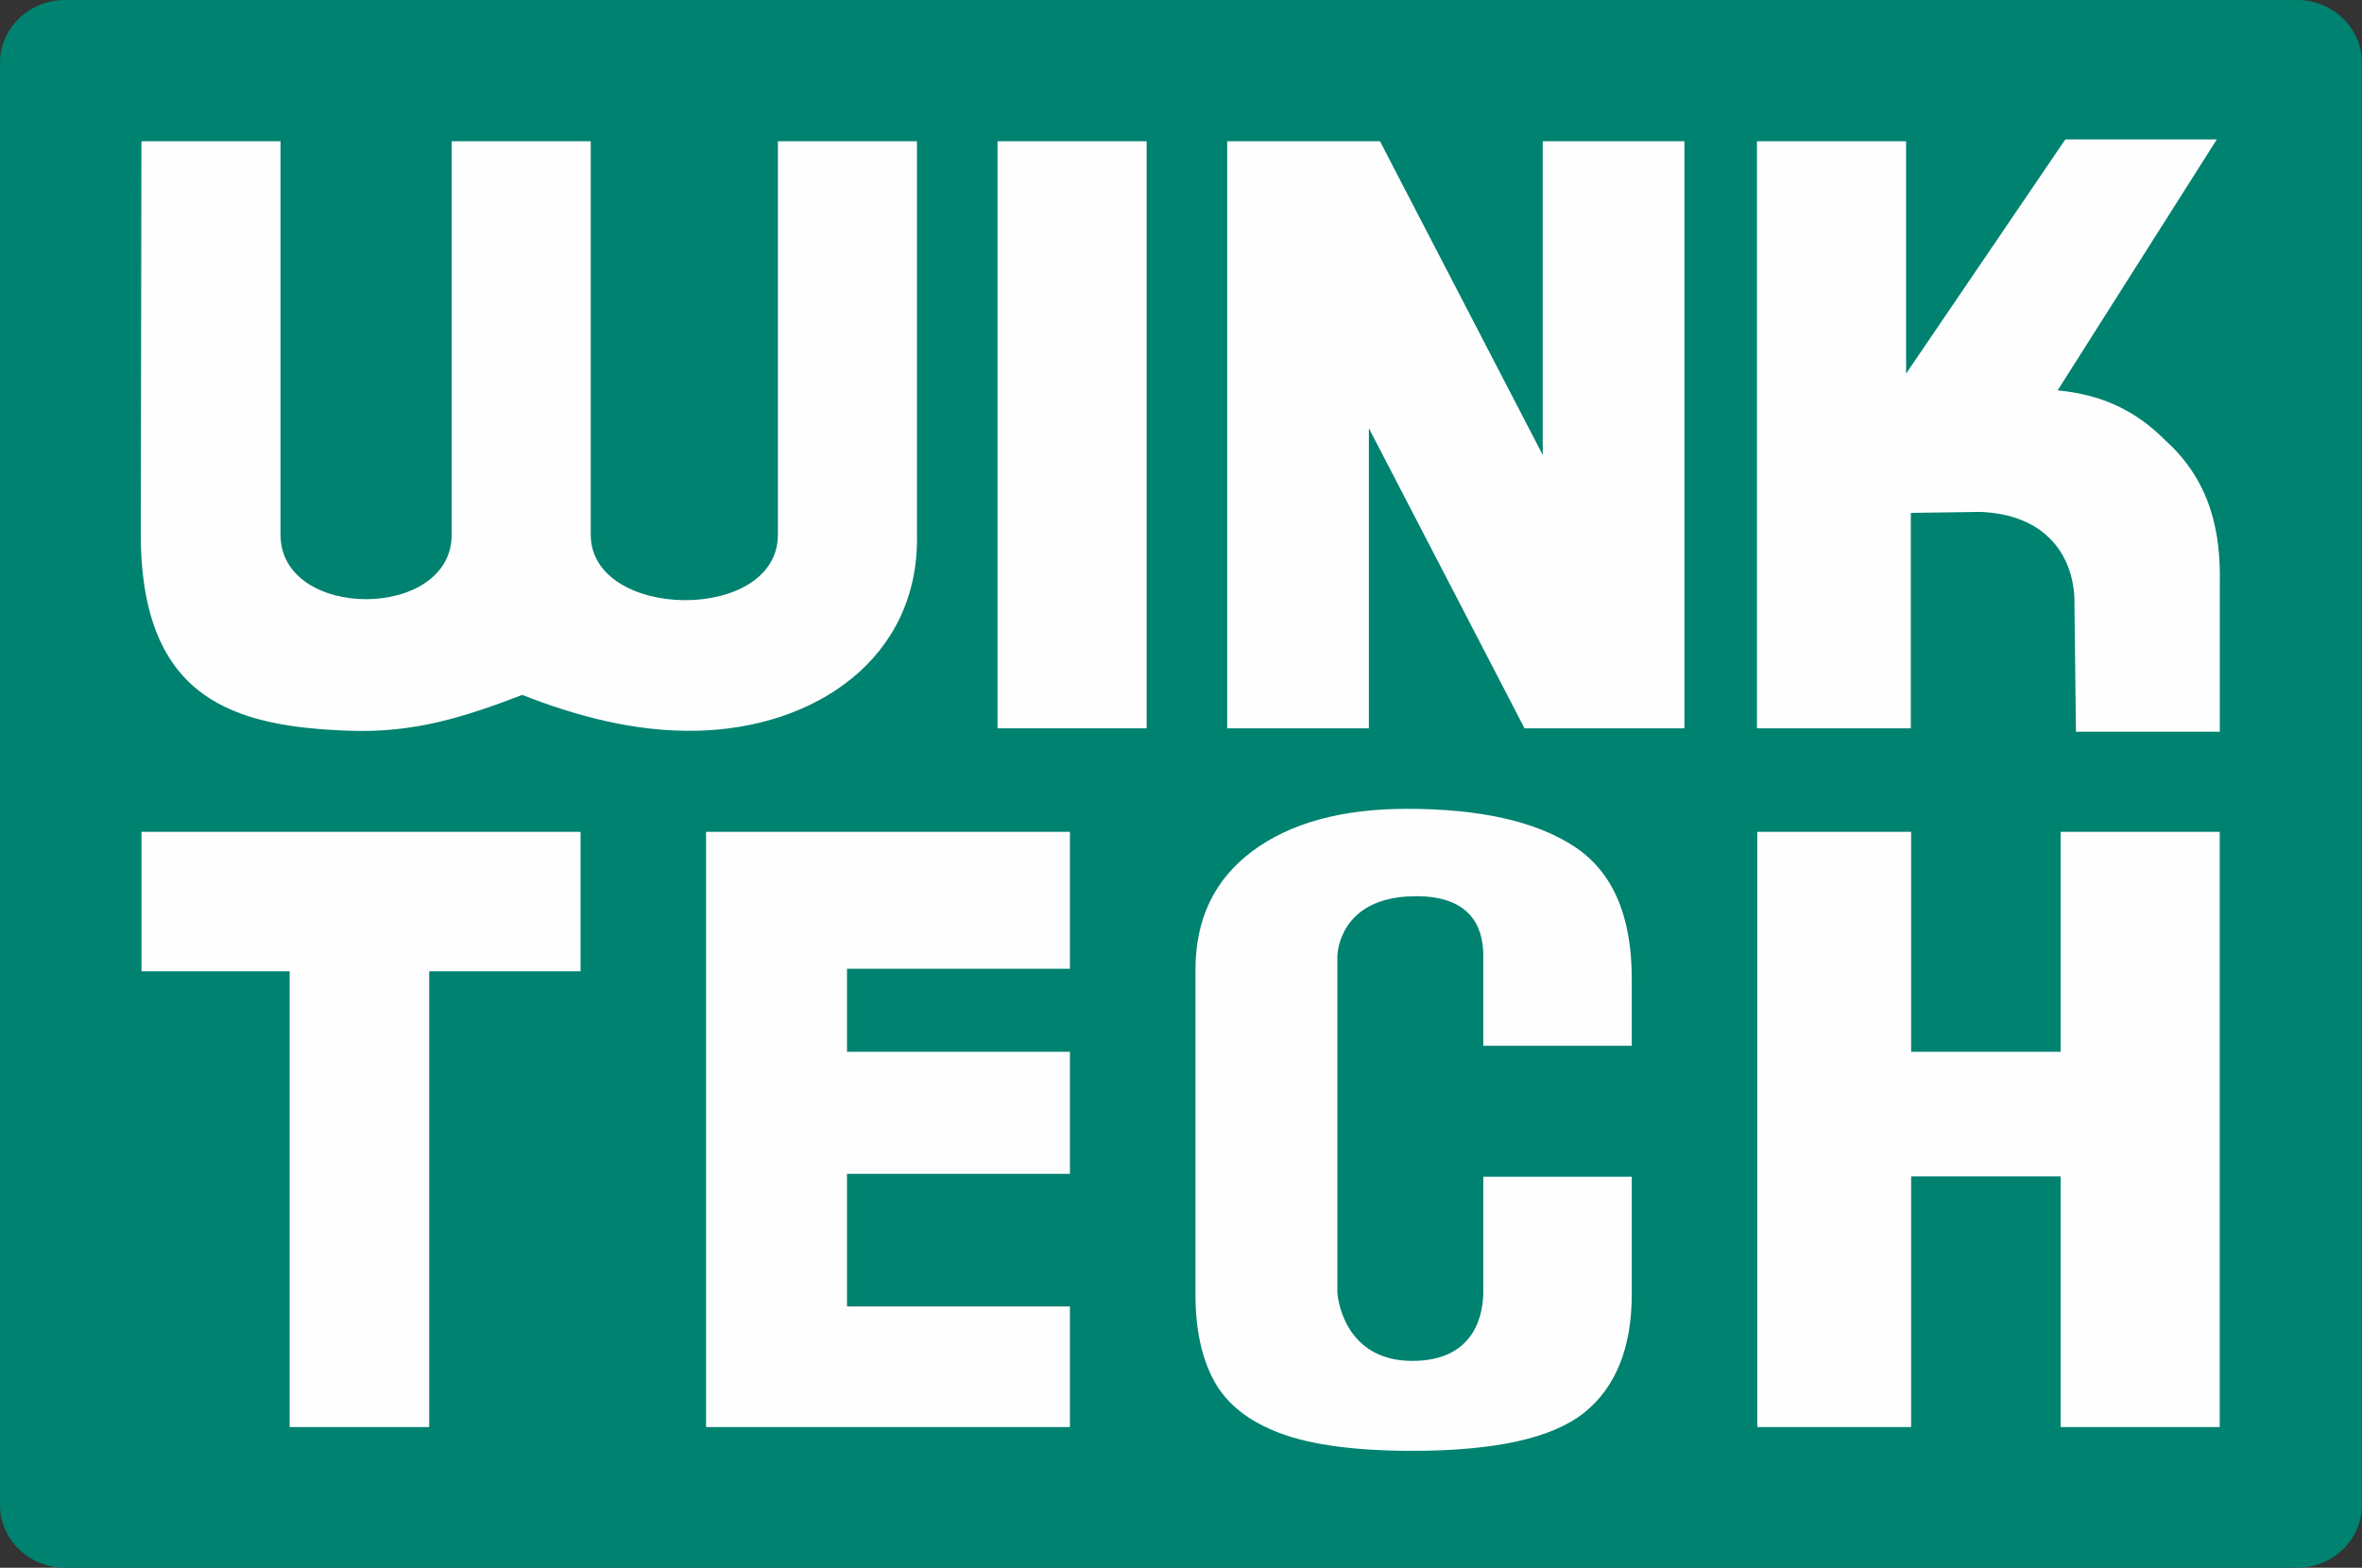 <svg width="241" height="160" viewBox="0 0 241 160" fill="none" xmlns="http://www.w3.org/2000/svg">
<rect x="0" y="0" width="241" height="160" fill="#333333" stroke="none"/>
<path fill-rule="evenodd" clip-rule="evenodd" d="M6.62 0H234.38C238.019 0 241 2.878 241 6.402V153.598C241 157.114 238.019 160 234.38 160H6.62C2.981 160 0 157.114 0 153.598V6.402C0 2.878 2.981 0 6.62 0Z" fill="#008270"/>
<path fill-rule="evenodd" clip-rule="evenodd" d="M29.554 145.638V99.124H14.44V84.894H59.234V99.124H43.794V145.638H29.554Z" fill="#FEFEFE"/>
<path fill-rule="evenodd" clip-rule="evenodd" d="M72.041 145.638V84.894H109.166V98.867H86.423V107.342H109.166V119.798H86.423V133.331H109.166V145.638H72.041Z" fill="#FEFEFE"/>
<path fill-rule="evenodd" clip-rule="evenodd" d="M121.974 98.991C121.974 93.8 123.906 89.761 127.77 86.875C131.634 83.989 136.905 82.546 143.567 82.546C151.029 82.546 156.716 83.823 160.63 86.394C164.536 88.957 166.493 93.451 166.493 99.862V106.728H151.345V97.606C151.345 95.508 150.804 91.287 144.1 91.469C136.713 91.66 136.455 97.225 136.455 97.581V131.913C136.455 132.12 136.972 138.887 144.1 138.887C150.67 138.887 151.345 133.887 151.345 131.789V120.088H166.493V132.062C166.493 137.544 164.869 141.582 161.63 144.178C158.382 146.774 152.544 148.067 144.1 148.067C138.321 148.067 133.832 147.47 130.634 146.276C127.437 145.082 125.196 143.316 123.906 140.985C122.615 138.655 121.974 135.678 121.974 132.062V98.991Z" fill="#FEFEFE"/>
<path fill-rule="evenodd" clip-rule="evenodd" d="M179.301 145.638V84.894H194.998V107.342H210.254V84.894H226.485V145.638H210.254V120.055H194.998V145.638H179.301Z" fill="#FEFEFE"/>
<path fill-rule="evenodd" clip-rule="evenodd" d="M101.779 14.414H116.994V74.329H101.779V14.414Z" fill="#FEFEFE"/>
<path fill-rule="evenodd" clip-rule="evenodd" d="M125.213 14.414H139.67H140.802L157.408 46.432V14.414H171.864V74.329H157.408H155.551L139.67 43.703V74.329H125.213V14.414Z" fill="#FEFEFE"/>
<path fill-rule="evenodd" clip-rule="evenodd" d="M14.431 14.414H28.622V54.575C28.622 63.343 46.084 63.343 46.084 54.575V14.414H60.275V54.575C60.275 63.343 79.37 63.611 79.37 54.575V14.414H93.56V54.575C93.81 67.189 83.15 74.337 71.05 74.577C64.755 74.71 58.709 73.052 53.288 70.92C47.409 73.168 42.295 74.818 35.658 74.577C24.083 74.163 14.398 71.559 14.365 54.575C14.365 54.6 14.365 54.559 14.365 54.575L14.431 14.414Z" fill="#FEFEFE"/>
<path fill-rule="evenodd" clip-rule="evenodd" d="M179.267 14.413H194.482V38.13L210.729 14.23H226.185L209.946 39.838C214.335 40.27 217.782 41.779 220.93 44.938C225.702 49.242 226.585 54.583 226.493 59.525V74.676H211.811L211.653 60.927C211.412 56.532 208.63 52.51 202.077 52.244L194.965 52.344V74.328H179.267V14.413Z" fill="#FEFEFE"/>
</svg>
